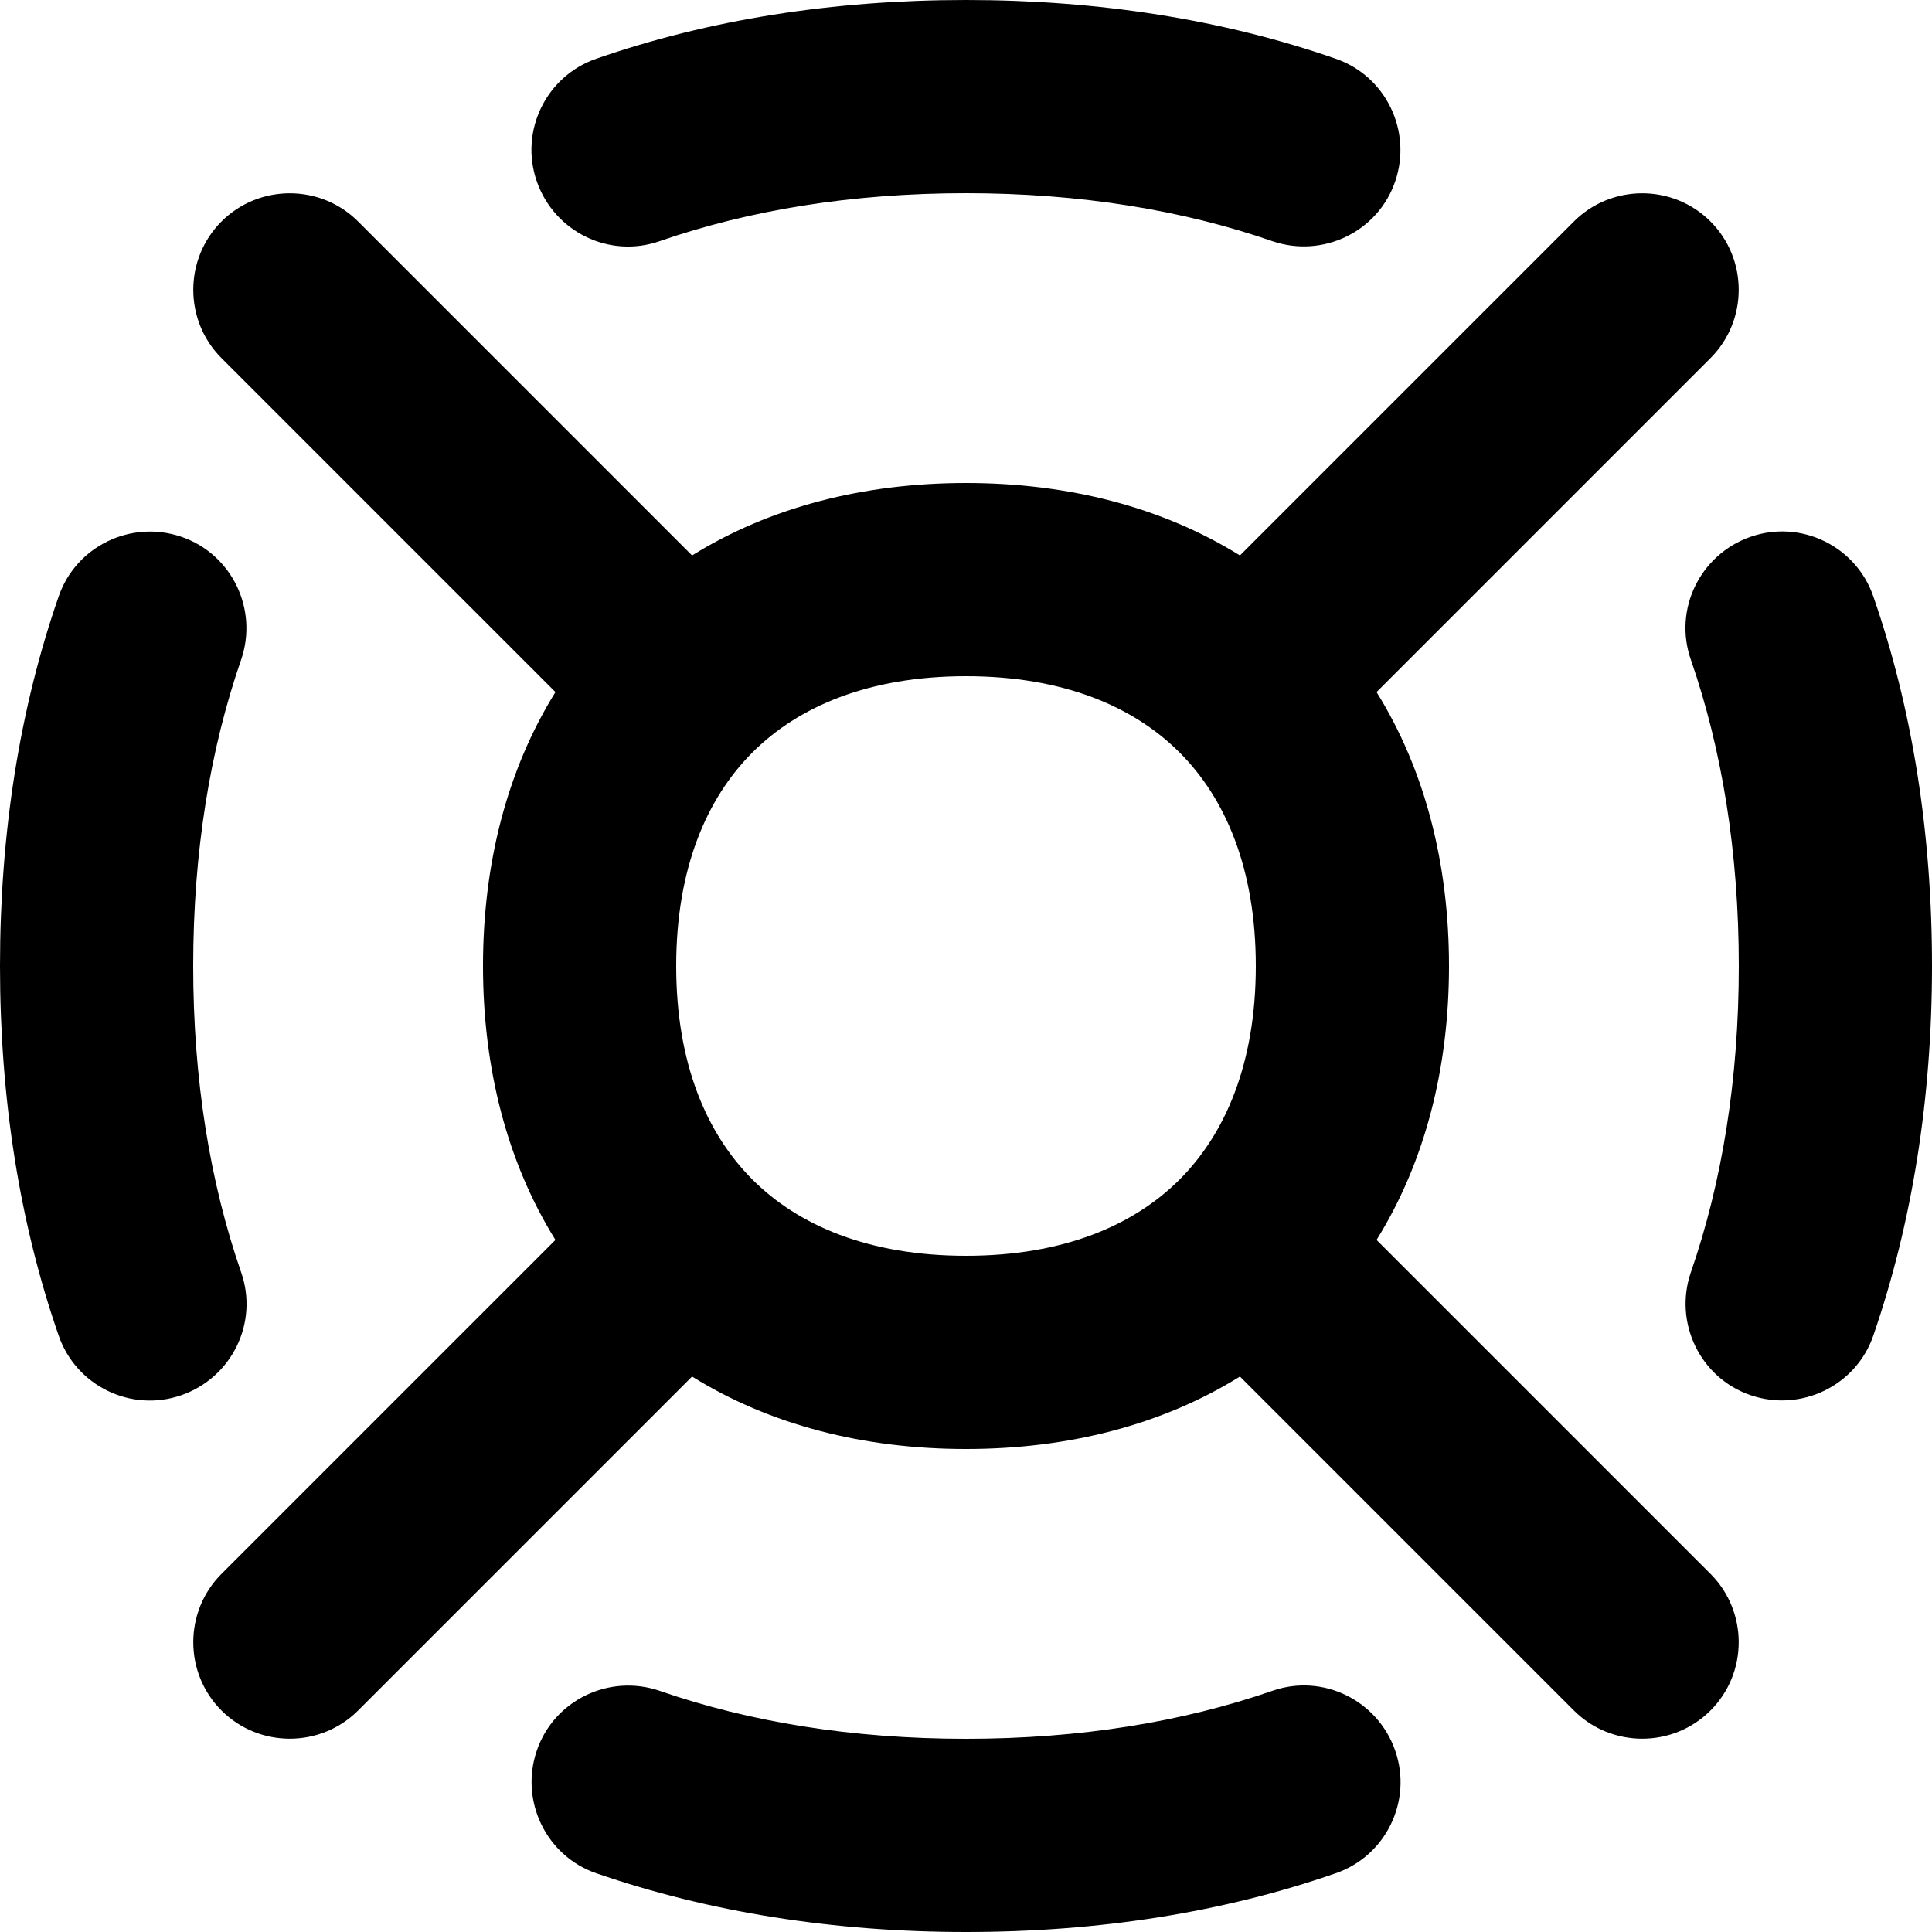 <svg xmlns="http://www.w3.org/2000/svg" viewBox="0 0 560 560"><!--! Font Awesome Pro 7.1.0 by @fontawesome - https://fontawesome.com License - https://fontawesome.com/license (Commercial License) Copyright 2025 Fonticons, Inc. --><path fill="currentColor" d="M191.2 69.9c26-9 55.7-13.9 88.8-13.9s62.8 4.9 88.8 13.9c14.6 5 30.6-2.7 35.6-17.3S401.7 22 387.1 17C354.6 5.7 318.6 0 280 0S205.4 5.7 172.9 17c-14.6 5-22.4 21-17.3 35.6s21 22.4 35.6 17.3zM69.9 191.2c5-14.6-2.7-30.6-17.3-35.6S22 158.3 17 172.9C5.7 205.4 0 241.4 0 280s5.7 74.6 17 107.1c5 14.6 21 22.4 35.6 17.3s22.4-21 17.3-35.6c-9-26-13.9-55.7-13.9-88.8s4.9-62.8 13.9-88.8zM543 172.9c-5-14.6-21-22.4-35.6-17.3s-22.4 21-17.3 35.6c9 26 13.9 55.7 13.9 88.8s-4.9 62.8-13.9 88.8c-5 14.6 2.7 30.6 17.3 35.6s30.6-2.7 35.6-17.3c11.2-32.5 17-68.5 17-107.1s-5.7-74.6-17-107.1zM191.2 490.1c-14.6-5-30.6 2.7-35.6 17.3s2.7 30.6 17.3 35.6c32.5 11.2 68.5 17 107.1 17s74.6-5.7 107.1-17c14.6-5 22.4-21 17.3-35.6s-21-22.4-35.6-17.3c-26 9-55.7 13.9-88.8 13.9s-62.8-4.9-88.8-13.9zM64.2 64.2c10.9-10.9 28.7-10.9 39.6 0L200.6 161c22.5-14 49.7-21 79.4-21s56.9 7 79.4 21l96.8-96.8c10.9-10.9 28.7-10.9 39.6 0s10.9 28.7 0 39.6L399 200.6c14 22.5 21 49.7 21 79.4s-7 56.9-21 79.4l96.8 96.8c10.9 10.9 10.9 28.7 0 39.6s-28.7 10.9-39.6 0L359.4 399c-22.5 14-49.7 21-79.4 21s-56.9-7-79.4-21l-96.8 96.8c-10.9 10.9-28.7 10.9-39.6 0s-10.9-28.7 0-39.6L161 359.4c-14-22.5-21-49.7-21-79.4s7-56.9 21-79.4L64.2 103.8c-10.9-10.9-10.9-28.7 0-39.6zM218.1 218.1C204.8 231.4 196 251.8 196 280s8.8 48.6 22.1 61.9 33.7 22.1 61.9 22.1 48.6-8.8 61.9-22.1 22.1-33.7 22.1-61.9-8.8-48.6-22.1-61.9-33.7-22.1-61.9-22.1-48.6 8.8-61.9 22.1z"/></svg>